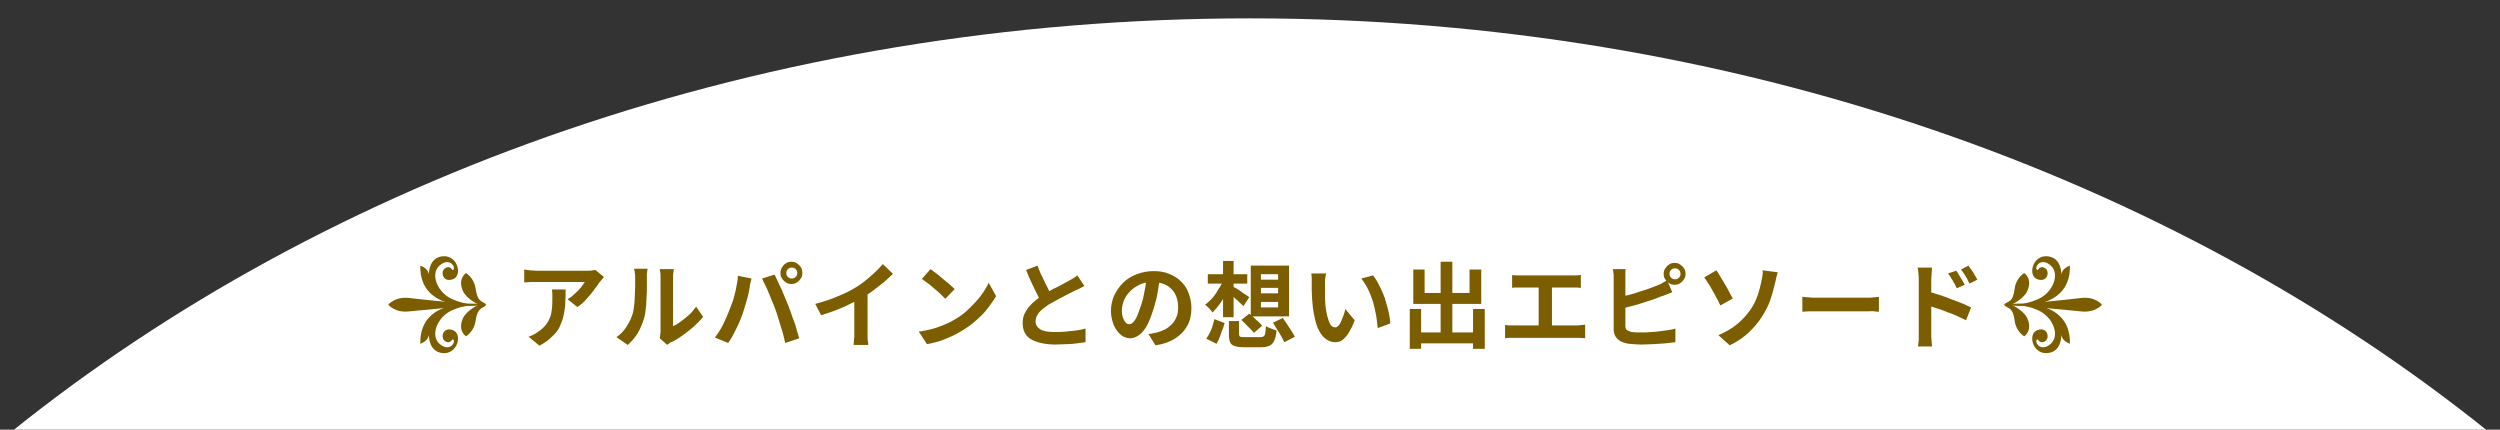 <?xml version="1.0" encoding="utf-8"?>
<!-- Generator: Adobe Illustrator 25.4.8, SVG Export Plug-In . SVG Version: 6.00 Build 0)  -->
<svg version="1.1" id="レイヤー_1" xmlns="http://www.w3.org/2000/svg" xmlns:xlink="http://www.w3.org/1999/xlink" x="0px"
	 y="0px" viewBox="0 0 640 110" style="enable-background:new 0 0 640 110;" xml:space="preserve">
<rect x="0" y="0" width="640" height="110" fill="#333333" stroke="none"/>
<style type="text/css">
	.st0{fill:#FFFFFF;}
	.st1{fill:#7C5E00;}
</style>
<path class="st0" d="M637.3,110.7C556.1,45.3,443.9,4.7,320,4.7S83.9,45.3,2.7,110.7H637.3z"/>
<g>
	<path class="st1" d="M154.6,70.9c-0.1,0.2-0.3,0.4-0.5,0.6c-0.2,0.2-0.3,0.5-0.5,0.6c-0.4,0.6-0.9,1.3-1.5,2.1
		c-0.6,0.8-1.3,1.6-2,2.4s-1.5,1.5-2.3,2l-2.5-2c0.5-0.3,1-0.6,1.4-1s0.9-0.8,1.3-1.2c0.4-0.4,0.7-0.8,1-1.2c0.3-0.4,0.5-0.7,0.7-1
		c-0.2,0-0.6,0-1.1,0s-1.1,0-1.8,0c-0.7,0-1.4,0-2.2,0s-1.6,0-2.4,0c-0.8,0-1.5,0-2.2,0s-1.3,0-1.8,0s-0.9,0-1.1,0c-0.5,0-1,0-1.4,0
		s-1,0.1-1.5,0.1v-3.3c0.5,0.1,0.9,0.1,1.4,0.2c0.5,0,1,0.1,1.5,0.1c0.2,0,0.6,0,1.1,0s1.2,0,1.9,0c0.7,0,1.5,0,2.3,0s1.6,0,2.5,0
		s1.6,0,2.3,0c0.7,0,1.3,0,1.8,0s0.8,0,1,0c0.2,0,0.5,0,0.8,0c0.3,0,0.6,0,0.9-0.1c0.3,0,0.5-0.1,0.7-0.1L154.6,70.9z M144.8,74.1
		c0,1.2,0,2.3-0.1,3.4c0,1.1-0.2,2.2-0.4,3.2c-0.2,1-0.6,2-1,2.9s-1.1,1.8-2,2.6c-0.8,0.8-1.9,1.6-3.2,2.3l-2.8-2.3
		c0.4-0.1,0.8-0.3,1.2-0.5c0.4-0.2,0.9-0.5,1.3-0.8c0.8-0.5,1.4-1.1,1.9-1.7s0.8-1.2,1.1-1.9s0.4-1.5,0.5-2.3
		c0.1-0.8,0.1-1.7,0.1-2.7c0-0.4,0-0.7,0-1.1c0-0.3-0.1-0.7-0.1-1.1H144.8z"/>
	<path class="st1" d="M157.8,86.3c1.1-0.7,1.9-1.6,2.6-2.7s1.2-2.1,1.5-3.1c0.2-0.5,0.3-1.2,0.4-2c0.1-0.8,0.2-1.6,0.2-2.5
		c0-0.9,0.1-1.8,0.1-2.6s0-1.7,0-2.4c0-0.5,0-0.9-0.1-1.2c0-0.3-0.1-0.7-0.2-1h3.5c0,0,0,0.2-0.1,0.4c0,0.2,0,0.5-0.1,0.8
		c0,0.3,0,0.6,0,1c0,0.7,0,1.5,0,2.5c0,0.9,0,1.9-0.1,2.9c0,1-0.1,1.9-0.2,2.8s-0.2,1.6-0.4,2.2c-0.4,1.4-0.9,2.6-1.6,3.8
		c-0.7,1.2-1.6,2.2-2.6,3.1L157.8,86.3z M168.9,86.6c0-0.2,0.1-0.5,0.1-0.8c0-0.3,0.1-0.6,0.1-0.9c0-0.2,0-0.5,0-1.1
		c0-0.5,0-1.2,0-1.9c0-0.8,0-1.6,0-2.4s0-1.8,0-2.7c0-0.9,0-1.7,0-2.5s0-1.5,0-2.1c0-0.6,0-1,0-1.3c0-0.5,0-1-0.1-1.4
		c-0.1-0.4-0.1-0.6-0.1-0.6h3.6c0,0,0,0.3-0.1,0.7s-0.1,0.9-0.1,1.4c0,0.3,0,0.7,0,1.2s0,1.2,0,1.8s0,1.4,0,2.2c0,0.8,0,1.6,0,2.3
		s0,1.5,0,2.2c0,0.7,0,1.3,0,1.7c0,0.5,0,0.8,0,1.1c0.7-0.3,1.3-0.7,2-1.2c0.7-0.5,1.4-1.1,2.1-1.7s1.3-1.4,1.8-2.1l1.8,2.6
		c-0.7,0.9-1.5,1.7-2.4,2.5c-0.9,0.8-1.9,1.6-2.9,2.3c-1,0.7-1.9,1.3-2.9,1.7c-0.3,0.1-0.5,0.3-0.6,0.4c-0.2,0.1-0.3,0.2-0.4,0.3
		L168.9,86.6z"/>
	<path class="st1" d="M186.6,79.7c0.3-0.7,0.5-1.4,0.8-2.1s0.5-1.5,0.7-2.3c0.2-0.8,0.4-1.6,0.5-2.4c0.2-0.8,0.3-1.6,0.3-2.3
		l3.5,0.7c-0.1,0.2-0.1,0.5-0.2,0.8c-0.1,0.3-0.2,0.6-0.2,0.9c-0.1,0.3-0.1,0.5-0.1,0.7c-0.1,0.4-0.2,0.9-0.3,1.5
		c-0.1,0.6-0.3,1.2-0.5,1.9c-0.2,0.7-0.4,1.3-0.6,2s-0.4,1.3-0.6,1.8c-0.3,0.8-0.6,1.6-1,2.4c-0.4,0.8-0.8,1.6-1.2,2.4
		c-0.4,0.8-0.9,1.5-1.3,2.1l-3.4-1.4c0.8-1,1.5-2.1,2.1-3.3S186.2,80.7,186.6,79.7z M198.5,79.2c-0.2-0.6-0.5-1.3-0.8-2
		s-0.6-1.4-0.9-2.2s-0.6-1.4-0.9-2c-0.3-0.6-0.6-1.2-0.8-1.7l3.2-1c0.2,0.5,0.5,1,0.8,1.7s0.6,1.3,1,2.1c0.3,0.7,0.6,1.5,0.9,2.2
		c0.3,0.7,0.6,1.4,0.8,1.9c0.2,0.5,0.4,1.2,0.7,1.9c0.2,0.7,0.5,1.5,0.8,2.2c0.3,0.8,0.5,1.5,0.7,2.3c0.2,0.7,0.4,1.4,0.6,2
		l-3.6,1.2c-0.2-0.9-0.4-1.9-0.7-2.9c-0.3-1-0.6-1.9-0.9-2.9S198.8,80,198.5,79.2z M199.8,69.9c0-0.5,0.1-1,0.4-1.5
		c0.3-0.4,0.6-0.8,1-1c0.4-0.3,0.9-0.4,1.4-0.4c0.5,0,1,0.1,1.4,0.4c0.4,0.3,0.8,0.6,1,1c0.3,0.4,0.4,0.9,0.4,1.5
		c0,0.5-0.1,1-0.4,1.4c-0.3,0.4-0.6,0.8-1,1c-0.4,0.3-0.9,0.4-1.4,0.4c-0.5,0-1-0.1-1.4-0.4c-0.4-0.3-0.8-0.6-1-1
		C199.9,70.9,199.8,70.4,199.8,69.9z M201.3,69.9c0,0.4,0.1,0.7,0.4,1c0.3,0.3,0.6,0.4,1,0.4s0.7-0.1,1-0.4c0.3-0.3,0.4-0.6,0.4-1
		s-0.1-0.7-0.4-1c-0.3-0.3-0.6-0.4-1-0.4s-0.7,0.1-1,0.4C201.4,69.2,201.3,69.5,201.3,69.9z"/>
	<path class="st1" d="M208.7,77.8c2.2-0.6,4.1-1.2,5.9-2c1.8-0.7,3.3-1.5,4.6-2.3c0.8-0.5,1.7-1.1,2.5-1.8c0.8-0.7,1.6-1.3,2.4-2.1
		c0.7-0.7,1.4-1.4,1.9-2l2.6,2.5c-0.7,0.7-1.5,1.4-2.4,2.2c-0.9,0.7-1.8,1.4-2.7,2.1c-0.9,0.7-1.9,1.3-2.8,1.8
		c-0.9,0.5-1.9,1.1-3.1,1.6c-1.1,0.6-2.3,1.1-3.6,1.6s-2.5,0.9-3.8,1.3L208.7,77.8z M218.7,75.1l3.4-0.8v10.8c0,0.4,0,0.7,0,1.2
		c0,0.4,0,0.8,0.1,1.2c0,0.4,0.1,0.6,0.1,0.8h-3.8c0-0.2,0.1-0.5,0.1-0.8c0-0.4,0-0.7,0.1-1.2c0-0.4,0-0.8,0-1.2V75.1z"/>
	<path class="st1" d="M235.2,84.9c1.2-0.2,2.4-0.4,3.5-0.7c1.1-0.3,2.1-0.7,3.1-1.1s1.8-0.8,2.6-1.3c1.4-0.8,2.6-1.7,3.7-2.8
		s2.1-2.1,3-3.3c0.8-1.1,1.5-2.2,2-3.3l1.9,3.4c-0.6,1.1-1.4,2.1-2.2,3.2s-1.9,2.1-3,3.1c-1.1,1-2.3,1.8-3.6,2.6
		c-0.8,0.5-1.7,1-2.6,1.4c-0.9,0.4-1.9,0.8-3,1.2c-1,0.3-2.1,0.6-3.3,0.8L235.2,84.9z M238.2,68.9c0.4,0.3,0.9,0.6,1.5,1.1
		c0.6,0.4,1.1,0.9,1.7,1.4c0.6,0.5,1.2,1,1.7,1.4c0.5,0.5,1,0.9,1.3,1.2l-2.4,2.5c-0.3-0.3-0.7-0.7-1.2-1.2c-0.5-0.5-1-0.9-1.6-1.4
		s-1.1-1-1.7-1.4c-0.6-0.4-1.1-0.8-1.5-1.1L238.2,68.9z"/>
	<path class="st1" d="M277.6,73.2c-0.4,0.2-0.7,0.4-1.1,0.6c-0.4,0.2-0.8,0.4-1.3,0.6c-0.4,0.2-0.8,0.4-1.4,0.7
		c-0.5,0.3-1.1,0.5-1.7,0.9c-0.6,0.3-1.2,0.6-1.9,1c-0.6,0.3-1.2,0.7-1.8,1c-1,0.7-1.8,1.3-2.4,2s-0.9,1.5-0.9,2.3
		c0,0.8,0.4,1.5,1.2,2s2.1,0.7,3.7,0.7c0.8,0,1.7,0,2.7-0.1c0.9-0.1,1.9-0.2,2.8-0.3s1.7-0.3,2.4-0.5l0,3.5
		c-0.7,0.1-1.4,0.2-2.2,0.3s-1.6,0.2-2.6,0.2c-0.9,0-1.9,0.1-2.9,0.1c-1.2,0-2.3-0.1-3.3-0.3c-1-0.2-1.9-0.5-2.7-0.9
		c-0.8-0.4-1.4-1-1.8-1.7c-0.4-0.7-0.6-1.6-0.6-2.6c0-1,0.2-2,0.7-2.8c0.4-0.8,1.1-1.6,1.8-2.3c0.8-0.7,1.6-1.4,2.6-2
		c0.6-0.4,1.2-0.8,1.8-1.1c0.6-0.4,1.3-0.7,1.9-1s1.2-0.6,1.7-0.9c0.5-0.3,1-0.5,1.3-0.7c0.5-0.3,0.9-0.5,1.2-0.7
		c0.4-0.2,0.7-0.5,1-0.7L277.6,73.2z M265.6,68c0.4,1.1,0.8,2.1,1.3,3c0.4,1,0.9,1.9,1.3,2.7c0.4,0.8,0.8,1.6,1.2,2.3l-2.7,1.6
		c-0.4-0.7-0.9-1.6-1.3-2.5c-0.5-0.9-0.9-1.9-1.4-2.9c-0.5-1-0.9-2-1.3-3.1L265.6,68z"/>
	<path class="st1" d="M297,70.7c-0.2,1.2-0.4,2.5-0.6,3.9s-0.6,2.8-1,4.2c-0.5,1.6-1,3-1.6,4.2c-0.6,1.2-1.3,2.1-2.1,2.7
		s-1.6,0.9-2.4,0.9s-1.7-0.3-2.4-0.9c-0.7-0.6-1.3-1.4-1.8-2.5c-0.4-1.1-0.7-2.3-0.7-3.6c0-1.4,0.3-2.7,0.8-3.9
		c0.6-1.2,1.3-2.3,2.3-3.3s2.2-1.7,3.5-2.2s2.8-0.8,4.3-0.8c1.5,0,2.8,0.2,4,0.7c1.2,0.5,2.2,1.1,3.1,2c0.8,0.8,1.5,1.8,1.9,3
		c0.4,1.1,0.7,2.4,0.7,3.7c0,1.7-0.3,3.2-1,4.5s-1.7,2.4-3.1,3.3c-1.4,0.9-3,1.5-5.1,1.8l-1.8-2.9c0.5,0,0.9-0.1,1.2-0.2
		c0.4-0.1,0.7-0.1,1-0.2c0.8-0.2,1.5-0.5,2.1-0.8c0.7-0.4,1.2-0.8,1.7-1.3s0.9-1.2,1.2-1.9s0.4-1.5,0.4-2.4c0-0.9-0.1-1.8-0.4-2.6
		s-0.7-1.5-1.3-2.1c-0.6-0.6-1.2-1-2-1.3c-0.8-0.3-1.7-0.5-2.8-0.5c-1.3,0-2.4,0.2-3.4,0.7c-1,0.5-1.8,1-2.5,1.8
		c-0.7,0.7-1.2,1.5-1.5,2.3c-0.3,0.8-0.5,1.6-0.5,2.4c0,0.8,0.1,1.5,0.3,2c0.2,0.5,0.4,0.9,0.7,1.2c0.3,0.3,0.6,0.4,0.9,0.4
		c0.3,0,0.7-0.2,1-0.5s0.7-0.9,1-1.6s0.6-1.6,1-2.7c0.4-1.2,0.7-2.4,0.9-3.7c0.3-1.3,0.4-2.6,0.6-3.8L297,70.7z"/>
	<path class="st1" d="M313.1,71.8l1.9,0.6c-0.3,1-0.7,1.9-1.2,2.9c-0.5,0.9-1,1.8-1.6,2.6c-0.6,0.8-1.2,1.5-1.8,2.1
		c-0.2-0.3-0.5-0.7-0.9-1.1s-0.7-0.7-1-0.9c0.6-0.4,1.2-1,1.8-1.6c0.6-0.7,1.1-1.4,1.5-2.2C312.4,73.4,312.8,72.6,313.1,71.8z
		 M310.9,81.7l2.6,1c-0.2,0.6-0.3,1.2-0.6,1.8s-0.4,1.3-0.7,1.9c-0.2,0.6-0.5,1.1-0.8,1.6l-2.6-1.3c0.3-0.4,0.6-0.9,0.9-1.5
		c0.3-0.6,0.5-1.1,0.7-1.7C310.6,82.8,310.7,82.3,310.9,81.7z M309.2,70.2h10.1v2.4h-10.1V70.2z M313.1,66.8h2.7v14.4h-2.7V66.8z
		 M315.7,73.4c0.2,0.1,0.5,0.3,0.9,0.5c0.4,0.2,0.8,0.5,1.2,0.8s0.8,0.6,1.2,0.8c0.3,0.2,0.6,0.4,0.8,0.6l-1.5,2.3
		c-0.2-0.3-0.5-0.5-0.9-0.9c-0.3-0.3-0.7-0.7-1.1-1c-0.4-0.4-0.7-0.7-1.1-1c-0.4-0.3-0.7-0.6-0.9-0.7L315.7,73.4z M314.3,82.2h2.9
		v3.3c0,0.4,0.1,0.6,0.3,0.7c0.2,0.1,0.6,0.1,1.3,0.1c0.2,0,0.4,0,0.7,0s0.7,0,1.1,0c0.4,0,0.8,0,1.2,0s0.6,0,0.9,0
		c0.4,0,0.6-0.1,0.8-0.2c0.2-0.1,0.3-0.4,0.4-0.8c0.1-0.4,0.1-1,0.2-1.8c0.2,0.1,0.4,0.3,0.8,0.4c0.3,0.1,0.6,0.3,1,0.4
		c0.3,0.1,0.6,0.2,0.9,0.3c-0.1,1.1-0.3,2-0.6,2.6c-0.3,0.6-0.6,1-1.2,1.3c-0.5,0.2-1.2,0.4-2.1,0.4c-0.1,0-0.4,0-0.6,0s-0.6,0-1,0
		s-0.7,0-1.1,0c-0.4,0-0.7,0-1,0s-0.5,0-0.6,0c-1.1,0-1.9-0.1-2.5-0.3c-0.6-0.2-1-0.5-1.2-1c-0.2-0.5-0.3-1.1-0.3-2V82.2z
		 M317.8,81.9l2-1.6c0.4,0.3,0.8,0.6,1.2,1c0.4,0.4,0.8,0.8,1.2,1.1c0.4,0.4,0.7,0.7,0.9,1l-2.1,1.8c-0.2-0.3-0.5-0.6-0.9-1
		c-0.4-0.4-0.8-0.8-1.2-1.2C318.5,82.6,318.1,82.2,317.8,81.9z M320.2,68h9.8v13h-9.8V68z M322.8,70.2v1.4h4.4v-1.4H322.8z
		 M322.8,73.7v1.4h4.4v-1.4H322.8z M322.8,77.3v1.4h4.4v-1.4H322.8z M325.9,82.6l2.5-1.2c0.3,0.5,0.7,1,1.1,1.6
		c0.4,0.6,0.8,1.2,1.1,1.7c0.4,0.6,0.6,1,0.9,1.5l-2.7,1.4c-0.2-0.4-0.5-0.9-0.8-1.5c-0.3-0.6-0.7-1.2-1.1-1.8
		S326.2,83.1,325.9,82.6z"/>
	<path class="st1" d="M339.5,70c-0.1,0.3-0.1,0.6-0.2,1s-0.1,0.7-0.1,1.1c0,0.4,0,0.6,0,0.9c0,0.5,0,1.1,0,1.6c0,0.6,0,1.1,0,1.7
		c0,0.6,0.1,1.2,0.1,1.7c0.1,1.2,0.3,2.2,0.5,3s0.5,1.6,0.8,2.1s0.8,0.7,1.3,0.7c0.3,0,0.5-0.2,0.8-0.5c0.3-0.3,0.5-0.7,0.7-1.2
		c0.2-0.5,0.4-1,0.6-1.5s0.3-1.1,0.4-1.5l2.4,2.9c-0.5,1.4-1.1,2.5-1.6,3.3c-0.5,0.8-1.1,1.4-1.6,1.8c-0.6,0.4-1.2,0.5-1.8,0.5
		c-0.9,0-1.7-0.3-2.5-0.9s-1.4-1.5-2-2.8c-0.5-1.3-0.9-3-1.2-5.1c-0.1-0.7-0.1-1.5-0.2-2.3c0-0.8-0.1-1.6-0.1-2.3c0-0.7,0-1.3,0-1.8
		c0-0.3,0-0.7,0-1.2c0-0.5-0.1-0.9-0.1-1.2L339.5,70z M351.5,70.5c0.4,0.5,0.9,1.2,1.3,2c0.4,0.8,0.8,1.6,1.2,2.5
		c0.4,0.9,0.7,1.8,0.9,2.7c0.3,0.9,0.5,1.8,0.7,2.7c0.2,0.9,0.3,1.7,0.3,2.4l-3.2,1.2c-0.1-1-0.2-2-0.4-3.2
		c-0.2-1.2-0.5-2.3-0.8-3.5c-0.4-1.2-0.8-2.3-1.3-3.3c-0.5-1-1.1-1.9-1.7-2.7L351.5,70.5z"/>
	<path class="st1" d="M360.9,79.1h2.9v10.2h-2.9V79.1z M361.8,69h2.9v6h11.5v-6h3v8.8h-17.4V69z M362.3,85.1h16.4v2.8h-16.4V85.1z
		 M368.8,67h3v19.8h-3V67z M377.1,79.1h3v10.2h-3V79.1z"/>
	<path class="st1" d="M385.4,83.2c0.4,0.1,0.8,0.1,1.2,0.1c0.4,0,0.8,0,1.2,0h15.8c0.4,0,0.8,0,1.2-0.1c0.4,0,0.7-0.1,1-0.1v3.5
		c-0.4,0-0.7-0.1-1.2-0.1c-0.4,0-0.8,0-1.1,0h-15.8c-0.4,0-0.7,0-1.2,0c-0.4,0-0.8,0-1.2,0.1V83.2z M387,70.4c0.3,0,0.7,0.1,1.1,0.1
		c0.4,0,0.8,0,1.2,0h13.1c0.4,0,0.8,0,1.2,0c0.4,0,0.8-0.1,1.1-0.1v3.3c-0.4,0-0.7-0.1-1.1-0.1c-0.4,0-0.8,0-1.1,0h-13.1
		c-0.3,0-0.7,0-1.2,0c-0.4,0-0.8,0-1.1,0.1V70.4z M393.9,85.2V72.2h3.4v12.9H393.9z"/>
	<path class="st1" d="M416.2,68.7c-0.1,0.4-0.1,0.8-0.1,1.3c0,0.5,0,0.9,0,1.2c0,0.2,0,0.7,0,1.3c0,0.6,0,1.3,0,2.1
		c0,0.8,0,1.7,0,2.6c0,0.9,0,1.7,0,2.6c0,0.8,0,1.6,0,2.2s0,1.1,0,1.4c0,0.5,0.1,0.9,0.4,1.1c0.3,0.2,0.6,0.3,1.2,0.5
		c0.4,0,0.8,0.1,1.3,0.1c0.5,0,1,0,1.5,0c0.6,0,1.3,0,2.1-0.1c0.8,0,1.5-0.1,2.3-0.2c0.8-0.1,1.5-0.2,2.2-0.3
		c0.7-0.1,1.3-0.2,1.8-0.4v3.5c-0.8,0.1-1.6,0.2-2.6,0.3c-1,0.1-2,0.1-3,0.2c-1,0-2,0.1-2.9,0.1c-0.8,0-1.5,0-2.2-0.1
		c-0.7,0-1.3-0.1-1.8-0.2c-1-0.2-1.8-0.6-2.4-1.2s-0.9-1.4-0.9-2.4c0-0.5,0-1.1,0-1.8c0-0.7,0-1.6,0-2.5c0-0.9,0-1.8,0-2.7
		s0-1.8,0-2.6s0-1.5,0-2.1c0-0.6,0-1,0-1.3c0-0.2,0-0.4,0-0.7c0-0.3,0-0.6-0.1-0.9c0-0.3-0.1-0.6-0.1-0.8H416.2z M414.6,76.1
		c0.8-0.2,1.6-0.4,2.4-0.6c0.9-0.2,1.7-0.5,2.6-0.8s1.7-0.5,2.5-0.8s1.5-0.6,2.1-0.8c0.4-0.2,0.9-0.3,1.3-0.6s0.9-0.5,1.3-0.7l1.3,3
		c-0.5,0.2-0.9,0.4-1.5,0.6c-0.5,0.2-1,0.4-1.4,0.5c-0.7,0.3-1.5,0.6-2.4,0.9s-1.8,0.6-2.8,0.9c-1,0.3-1.9,0.6-2.9,0.8
		c-1,0.3-1.8,0.5-2.7,0.7L414.6,76.1z M425.9,70.1c0-0.5,0.1-1,0.4-1.4c0.3-0.4,0.6-0.8,1-1c0.4-0.3,0.9-0.4,1.4-0.4
		c0.5,0,1,0.1,1.4,0.4c0.4,0.3,0.8,0.6,1,1c0.3,0.4,0.4,0.9,0.4,1.4s-0.1,1-0.4,1.4c-0.3,0.4-0.6,0.8-1,1c-0.4,0.3-0.9,0.4-1.4,0.4
		c-0.5,0-1-0.1-1.4-0.4c-0.4-0.3-0.8-0.6-1-1C426,71.1,425.9,70.6,425.9,70.1z M427.4,70.1c0,0.4,0.1,0.7,0.4,1
		c0.3,0.3,0.6,0.4,1,0.4c0.4,0,0.7-0.1,1-0.4c0.3-0.3,0.4-0.6,0.4-1s-0.1-0.7-0.4-1c-0.3-0.3-0.6-0.4-1-0.4c-0.4,0-0.7,0.1-1,0.4
		C427.5,69.4,427.4,69.7,427.4,70.1z"/>
	<path class="st1" d="M439.4,69.2c0.3,0.4,0.6,0.9,1,1.6s0.8,1.3,1.2,2c0.4,0.7,0.8,1.3,1.1,2c0.3,0.6,0.6,1.1,0.9,1.6l-3.2,1.8
		c-0.3-0.7-0.6-1.3-1-2c-0.4-0.7-0.7-1.4-1.1-2c-0.4-0.7-0.7-1.3-1.1-1.8c-0.3-0.6-0.7-1-0.9-1.4L439.4,69.2z M439.9,85.8
		c1.9-0.8,3.6-1.8,4.9-2.9c1.3-1.1,2.4-2.3,3.3-3.6c0.9-1.3,1.5-2.6,1.9-3.8s0.7-2.4,0.9-3.4c0.1-0.5,0.2-1.1,0.3-1.6s0.1-1,0-1.3
		l3.9,0.5c-0.1,0.5-0.3,1-0.4,1.5c-0.1,0.5-0.2,1-0.3,1.3c-0.3,1.4-0.7,2.8-1.2,4.3c-0.5,1.4-1.2,2.8-2.1,4.2
		c-0.9,1.5-2.1,2.8-3.4,4.1c-1.4,1.3-3,2.4-4.9,3.3L439.9,85.8z"/>
	<path class="st1" d="M461.4,76c0.3,0,0.7,0,1.1,0.1c0.4,0,0.9,0,1.4,0.1c0.5,0,0.9,0,1.4,0c0.4,0,0.9,0,1.5,0s1.2,0,1.9,0
		s1.4,0,2.2,0s1.5,0,2.2,0c0.7,0,1.4,0,2.1,0s1.2,0,1.8,0c0.5,0,0.9,0,1.2,0c0.6,0,1.1,0,1.6-0.1c0.5,0,0.9-0.1,1.2-0.1v3.8
		c-0.3,0-0.7,0-1.2-0.1s-1.1,0-1.6,0c-0.3,0-0.7,0-1.2,0s-1.1,0-1.8,0s-1.3,0-2.1,0c-0.7,0-1.5,0-2.2,0s-1.5,0-2.2,0
		c-0.7,0-1.3,0-1.9,0s-1.1,0-1.5,0c-0.7,0-1.4,0-2.1,0c-0.7,0-1.3,0.1-1.8,0.1V76z"/>
	<path class="st1" d="M491.2,85.2c0-0.3,0-0.8,0-1.5c0-0.7,0-1.5,0-2.4s0-1.9,0-2.9c0-1,0-2,0-2.9c0-0.9,0-1.8,0-2.5s0-1.2,0-1.6
		c0-0.4,0-0.9-0.1-1.5c0-0.5-0.1-1-0.2-1.4h3.7c0,0.4-0.1,0.9-0.1,1.4c0,0.5-0.1,1-0.1,1.5c0,0.4,0,1,0,1.8c0,0.8,0,1.6,0,2.6
		c0,0.9,0,1.9,0,2.9c0,1,0,1.9,0,2.8c0,0.9,0,1.7,0,2.3c0,0.7,0,1.1,0,1.5c0,0.2,0,0.5,0,0.9c0,0.4,0.1,0.8,0.1,1.3
		c0,0.4,0.1,0.8,0.1,1.2H491c0.1-0.5,0.1-1,0.2-1.7C491.2,86.2,491.2,85.7,491.2,85.2z M493.8,74.7c0.8,0.2,1.7,0.5,2.7,0.8
		c1,0.3,2,0.7,3,1.1c1,0.4,2,0.7,2.9,1.1c0.9,0.4,1.6,0.7,2.2,1l-1.3,3.3c-0.7-0.4-1.4-0.7-2.3-1.1c-0.8-0.4-1.6-0.7-2.5-1
		c-0.8-0.3-1.7-0.7-2.5-0.9c-0.8-0.3-1.5-0.5-2.2-0.7V74.7z M500.8,69.3c0.2,0.3,0.5,0.7,0.7,1.1c0.3,0.4,0.5,0.9,0.8,1.3
		c0.2,0.4,0.5,0.8,0.7,1.2l-2.1,0.9c-0.2-0.5-0.4-1-0.7-1.4c-0.2-0.4-0.4-0.8-0.7-1.2c-0.2-0.4-0.5-0.8-0.8-1.2L500.8,69.3z
		 M503.9,68c0.2,0.3,0.5,0.7,0.8,1.1c0.3,0.4,0.6,0.8,0.8,1.3c0.3,0.4,0.5,0.8,0.7,1.2l-2,1c-0.3-0.5-0.5-1-0.7-1.4
		c-0.2-0.4-0.5-0.8-0.7-1.1c-0.2-0.4-0.5-0.7-0.8-1.1L503.9,68z"/>
</g>
<g>
	<path class="st1" d="M122.1,78.1L122.1,78.1c0,0-14.4,1.3-17.2,1.6c-3.8,0.5-5.5-1.7-5.5-1.7v0c0,0,1.7-2.2,5.5-1.7
		C107.7,76.7,122.1,78,122.1,78.1L122.1,78.1L122.1,78.1z"/>
	<g>
		<path class="st1" d="M124.5,78c0,0-17.2,2.9-16.9-10c0,0,2,0.6,2.2,2.3c0,0-0.2-4.4,3.6-4.7c3.8-0.3,5.1,5,2.5,5.9
			c-2.6,0.9-3.2-2-2-2.8c1.2-0.9,1.9,0.4,1.9,0.4s0.3,0.1,0.4-0.3c0.2-1-1.5-2.8-3.7-0.8c-2.4,2.1-0.6,6.9,3.3,8.6
			c3.9,1.7,6.6,1.3,6.6,1.3s-2.9-1.3-3.9-3.4c-1.4-3.2,0.8-4.6,0.8-4.6s2,1.2,2.4,3.7C122.3,77.8,123.6,76.9,124.5,78z"/>
		<path class="st1" d="M124.5,78c0,0-17.2-2.9-16.9,10c0,0,2-0.6,2.2-2.3c0,0-0.2,4.4,3.6,4.7c3.8,0.3,5.1-5,2.5-5.9
			c-2.6-0.9-3.2,2-2,2.8c1.2,0.9,1.9-0.4,1.9-0.4s0.3-0.1,0.4,0.3c0.2,1-1.5,2.8-3.7,0.8c-2.4-2.1-0.6-6.9,3.3-8.6
			c3.9-1.7,6.6-1.3,6.6-1.3s-2.9,1.3-3.9,3.4c-1.4,3.2,0.8,4.6,0.8,4.6s2-1.2,2.4-3.7C122.3,78.3,123.6,79.2,124.5,78z"/>
	</g>
</g>
<g>
	<path class="st1" d="M515.4,78.1L515.4,78.1c0,0,14.4,1.3,17.2,1.6c3.8,0.5,5.5-1.7,5.5-1.7v0c0,0-1.7-2.2-5.5-1.7
		C529.9,76.7,515.4,78,515.4,78.1L515.4,78.1L515.4,78.1z"/>
	<g>
		<path class="st1" d="M513,78c0,0,17.2,2.9,16.9-10c0,0-2,0.6-2.2,2.3c0,0,0.2-4.4-3.6-4.7c-3.8-0.3-5.1,5-2.5,5.9
			c2.6,0.9,3.2-2,2-2.8c-1.2-0.9-1.9,0.4-1.9,0.4s-0.3,0.1-0.4-0.3c-0.2-1,1.5-2.8,3.7-0.8c2.4,2.1,0.6,6.9-3.3,8.6
			c-3.9,1.7-6.6,1.3-6.6,1.3s2.9-1.3,3.9-3.4c1.4-3.2-0.8-4.6-0.8-4.6s-2,1.2-2.4,3.7C515.3,77.8,514,76.9,513,78z"/>
		<path class="st1" d="M513,78c0,0,17.2-2.9,16.9,10c0,0-2-0.6-2.2-2.3c0,0,0.2,4.4-3.6,4.7c-3.8,0.3-5.1-5-2.5-5.9
			c2.6-0.9,3.2,2,2,2.8c-1.2,0.9-1.9-0.4-1.9-0.4s-0.3-0.1-0.4,0.3c-0.2,1,1.5,2.8,3.7,0.8c2.4-2.1,0.6-6.9-3.3-8.6
			c-3.9-1.7-6.6-1.3-6.6-1.3s2.9,1.3,3.9,3.4c1.4,3.2-0.8,4.6-0.8,4.6s-2-1.2-2.4-3.7C515.3,78.3,514,79.2,513,78z"/>
	</g>
</g>
</svg>
